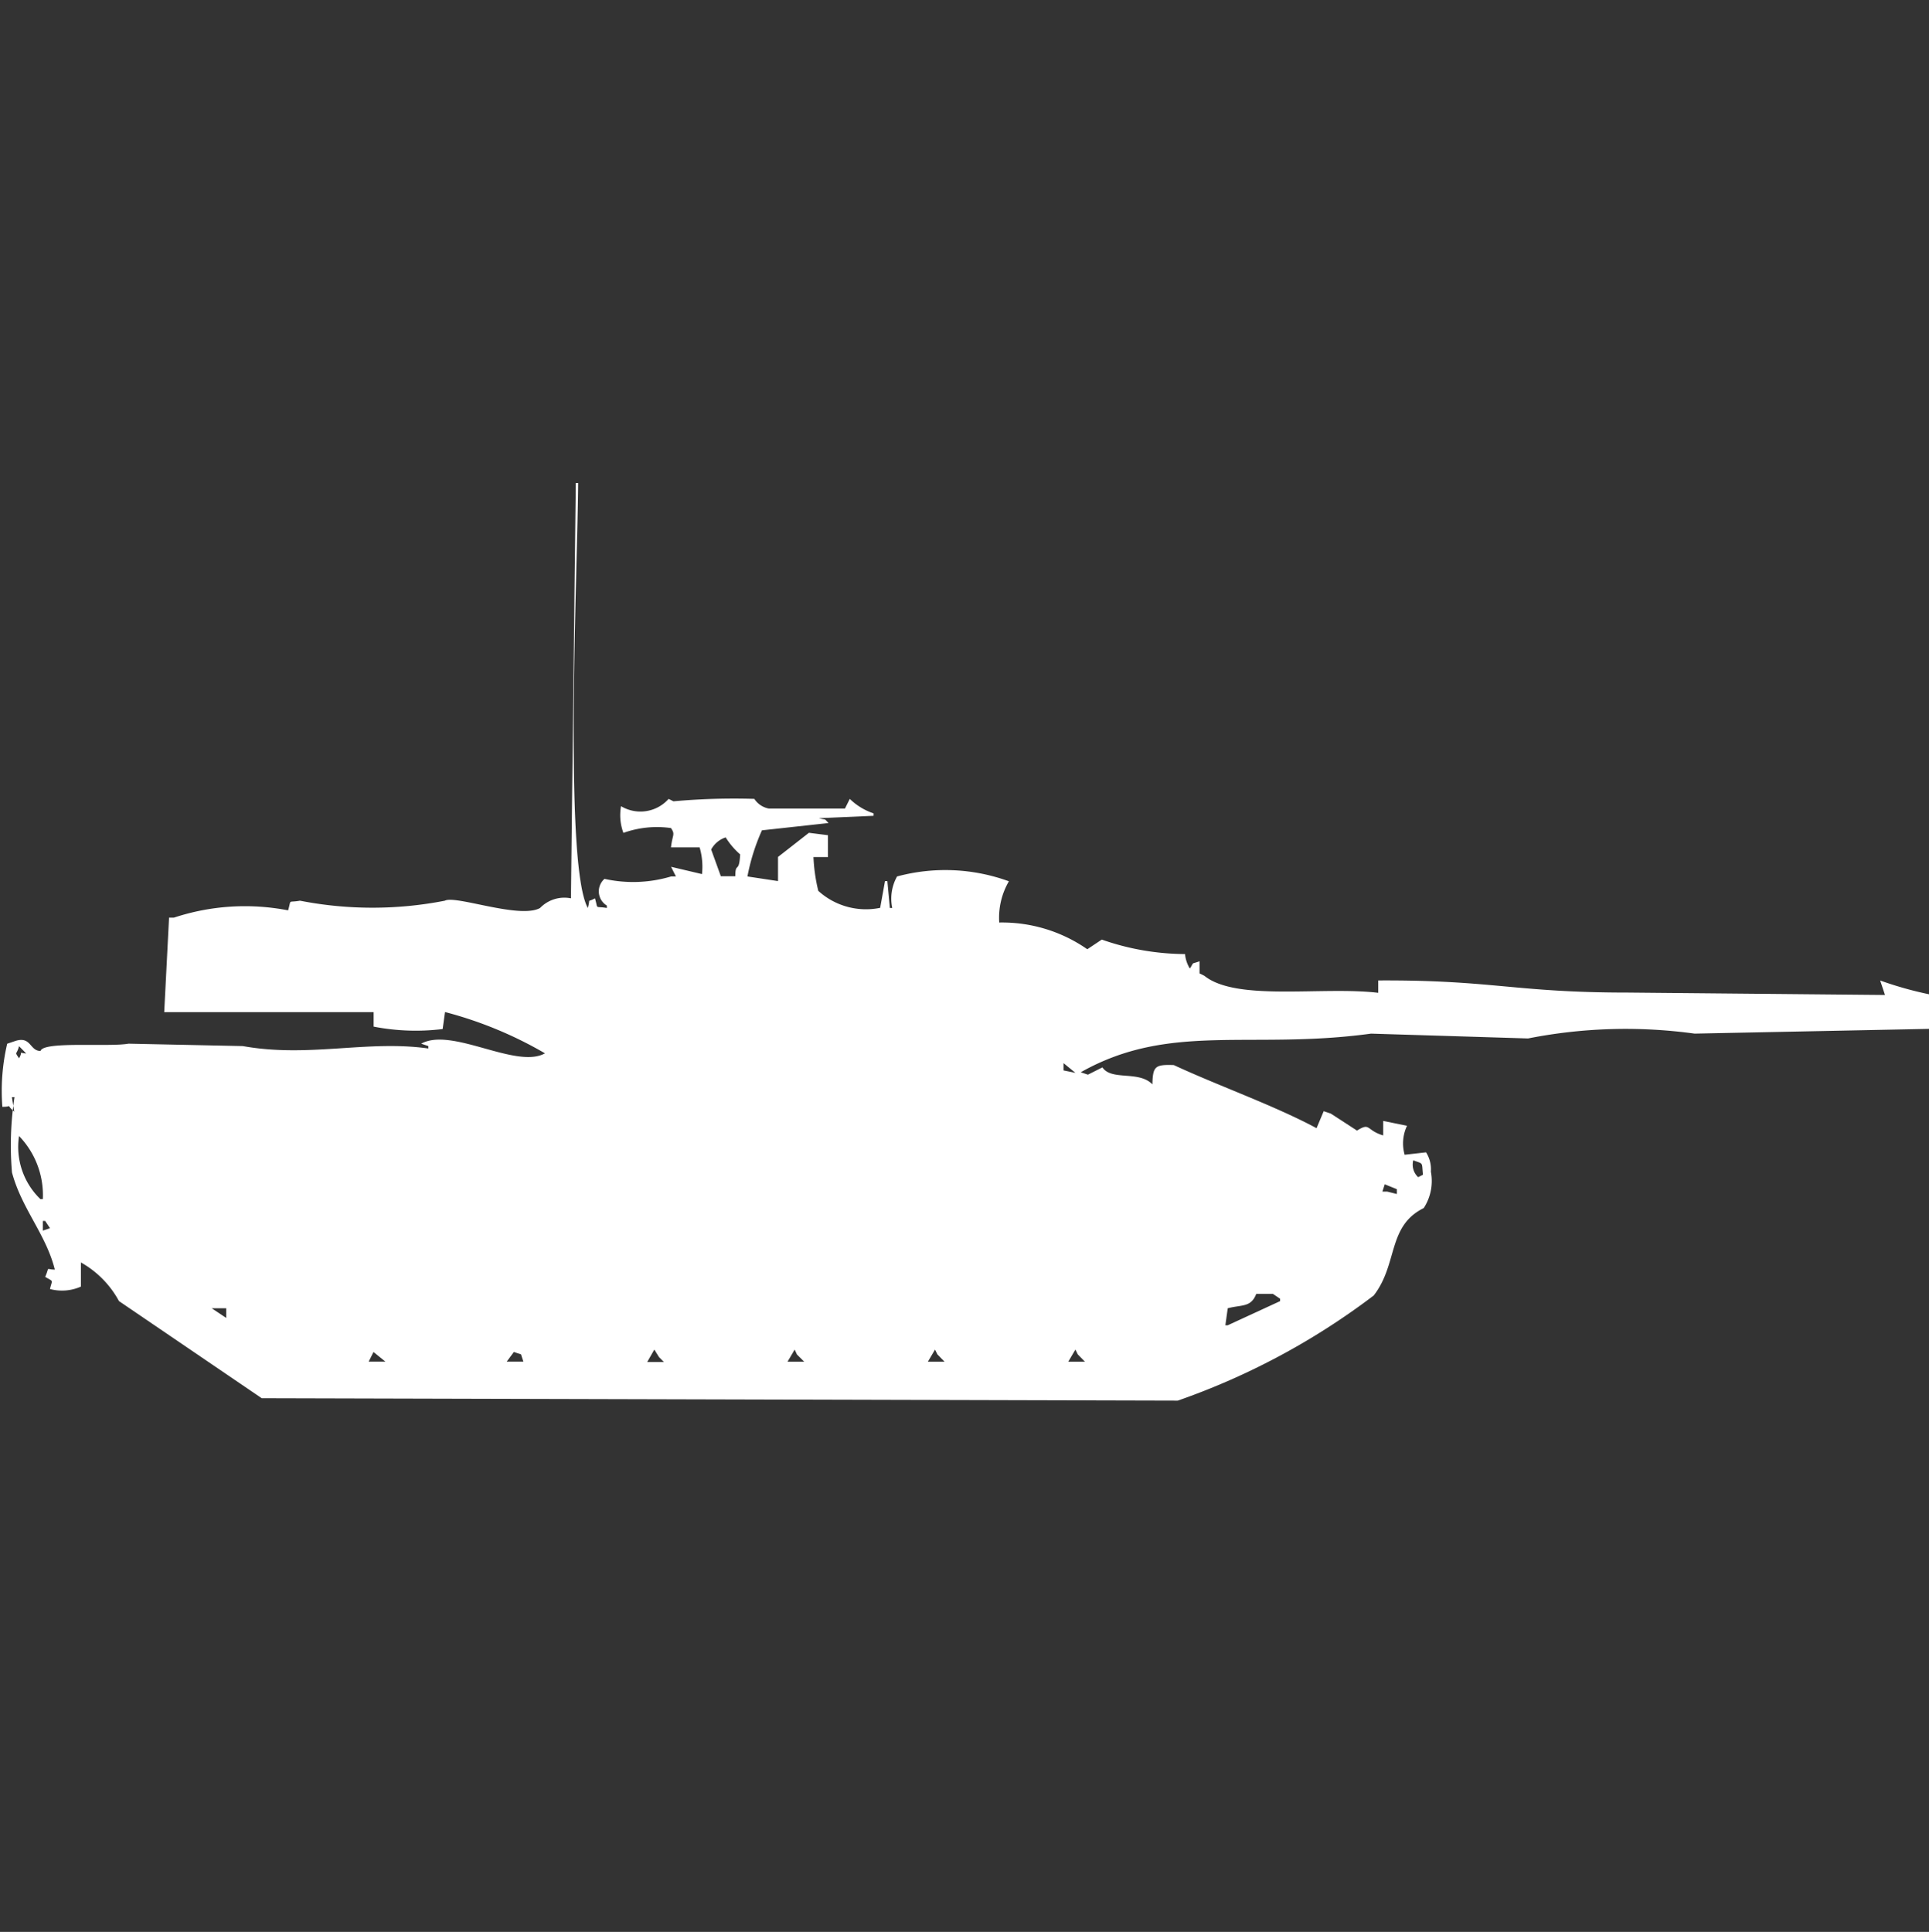 <svg width="39.938" height="40" viewBox="0 0 39.938 40" fill="#fff" xmlns="http://www.w3.org/2000/svg"><rect x="0" y="0" width="39.938" height="40" fill="#333333" stroke="none"/><path id="unit" fill-rule="evenodd" clip-rule="evenodd" d="M16.108,18.243v-0.5l0.64-.5,0.394,0.05v0.452h-0.3a3.582,3.582,0,0,0,.1.7,1.467,1.467,0,0,0,1.281.352l0.1-.553h0.049L18.424,18.8h0.049a0.941,0.941,0,0,1,.1-0.653,3.845,3.845,0,0,1,2.315.1,1.5,1.5,0,0,0-.2.854,3.086,3.086,0,0,1,1.823.553l0.3-.2a5.286,5.286,0,0,0,1.724.3,0.682,0.682,0,0,0,.1.3c0.1-.152.01-0.081,0.2-0.151v0.251l0.1,0.05c0.669,0.537,2.446.214,3.6,0.352V20.3c2.381-.012,2.818.251,5.172,0.251l5.32,0.05-0.1-.3a7.592,7.592,0,0,0,1.084.3v0.7l-4.926.1a10.42,10.42,0,0,0-3.448.1l-3.251-.1c-2.49.341-4.165-.242-6.01,0.8l0.148,0.05,0.3-.151c0.188,0.283.758,0.06,1.035,0.352,0.01-.376.054-0.413,0.443-0.4,0.918,0.427,2.082.837,2.956,1.307l0.148-.352,0.148,0.05,0.542,0.352c0.282-.178.182-0.007,0.542,0.1v-0.3l0.493,0.1a0.853,0.853,0,0,0-.049.6l0.443-.05a0.652,0.652,0,0,1,.1.4,1.025,1.025,0,0,1-.148.754c-0.758.376-.529,1.156-1.035,1.81A14.708,14.708,0,0,1,24.384,29L5.419,28.95,2.463,26.939a2.018,2.018,0,0,0-.788-0.8v0.5a0.961,0.961,0,0,1-.64.05c0.044-.2.085-0.144-0.1-0.251,0.1-.227,0-0.153.2-0.151-0.182-.73-0.686-1.26-0.887-2.011A6.6,6.6,0,0,1,.3,22.717H0.246l0.049,0.3c-0.2-.172-0.006-0.1-0.246-0.1a4.273,4.273,0,0,1,.1-1.307l0.148-.05c0.35-.125.311,0.2,0.542,0.2,0.059-.207,1.4-0.077,1.823-0.151l2.365,0.05c1.369,0.246,2.575-.13,3.842.05v-0.05l-0.148-.05c0.634-.351,1.965.534,2.562,0.2a8.243,8.243,0,0,0-2.069-.855l-0.049.352a4.563,4.563,0,0,1-1.429-.05v-0.3H3.4L3.5,19H3.6a4.687,4.687,0,0,1,2.365-.151c0.073-.245-0.016-0.153.246-0.2a7.82,7.82,0,0,0,3,0c0.217-.12,1.551.386,1.97,0.151a0.7,0.7,0,0,1,.64-0.2q0.049-4.3.1-8.6H11.97c-0.01,1.771-.3,7.892.2,8.8,0.064-.225-0.033-0.1.148-0.2,0.073,0.245-.016.154,0.246,0.2v-0.05a0.344,0.344,0,0,1-.049-0.553,2.737,2.737,0,0,0,1.379-.05h0.1l-0.1-.2,0.64,0.151a1.423,1.423,0,0,0-.049-0.553H13.892c0.03-.271.094-0.261,0-0.4a2.06,2.06,0,0,0-.985.1,1.051,1.051,0,0,1-.049-0.553,0.78,0.78,0,0,0,.985-0.151l0.1,0.05a13.989,13.989,0,0,1,1.675-.05,0.456,0.456,0,0,0,.3.2h1.576l0.1-.2a1.291,1.291,0,0,0,.493.3v0.05l-1.133.05c0.18,0.046.1,0,.2,0.1l-1.379.151a4.267,4.267,0,0,0-.3.955Zm0.443-1.357,0.1,0.05Zm-1.527.452a0.531,0.531,0,0,0-.3.251l0.2,0.553h0.3c0-.308.079-0.041,0.1-0.452A1.568,1.568,0,0,1,15.025,17.339Zm0.2,0.855,0.1,0.05ZM0.394,21.661c-0.05.194-.1,0.1,0,0.251,0.092-.155-0.029-0.114.148-0.1Zm9.655,0.151,0.1,0.05Zm11.97,0.2v0.151l0.246,0.05ZM0.394,23.521a1.5,1.5,0,0,0,.443,1.307H0.887A1.765,1.765,0,0,0,.394,23.521Zm28.867,0.5a0.354,0.354,0,0,0,.1.352l0.1-.05C29.433,24.051,29.478,24.106,29.261,24.024Zm-0.591.5-0.049.151h0.1l0.2,0.05v-0.1ZM0.887,25.28v0.2l0.148-.05-0.1-.151H0.887ZM26.01,26.788c-0.109.287-.3,0.222-0.591,0.3l-0.049.352h0.049l1.084-.5v-0.05l-0.148-.1H26.01Zm-21.626.3,0.3,0.2v-0.2h-0.3Zm9.163,0.855L13.4,28.2h0.345l-0.1-.1Zm2.906,0-0.148.251H16.65L16.5,28.045Zm2.906,0-0.148.251h0.345l-0.148-.151Zm2.906,0-0.148.251h0.345l-0.148-.151Zm-14.532.05-0.1.2H7.98Zm2.906,0-0.148.2h0.345l-0.049-.151Z"/></svg>